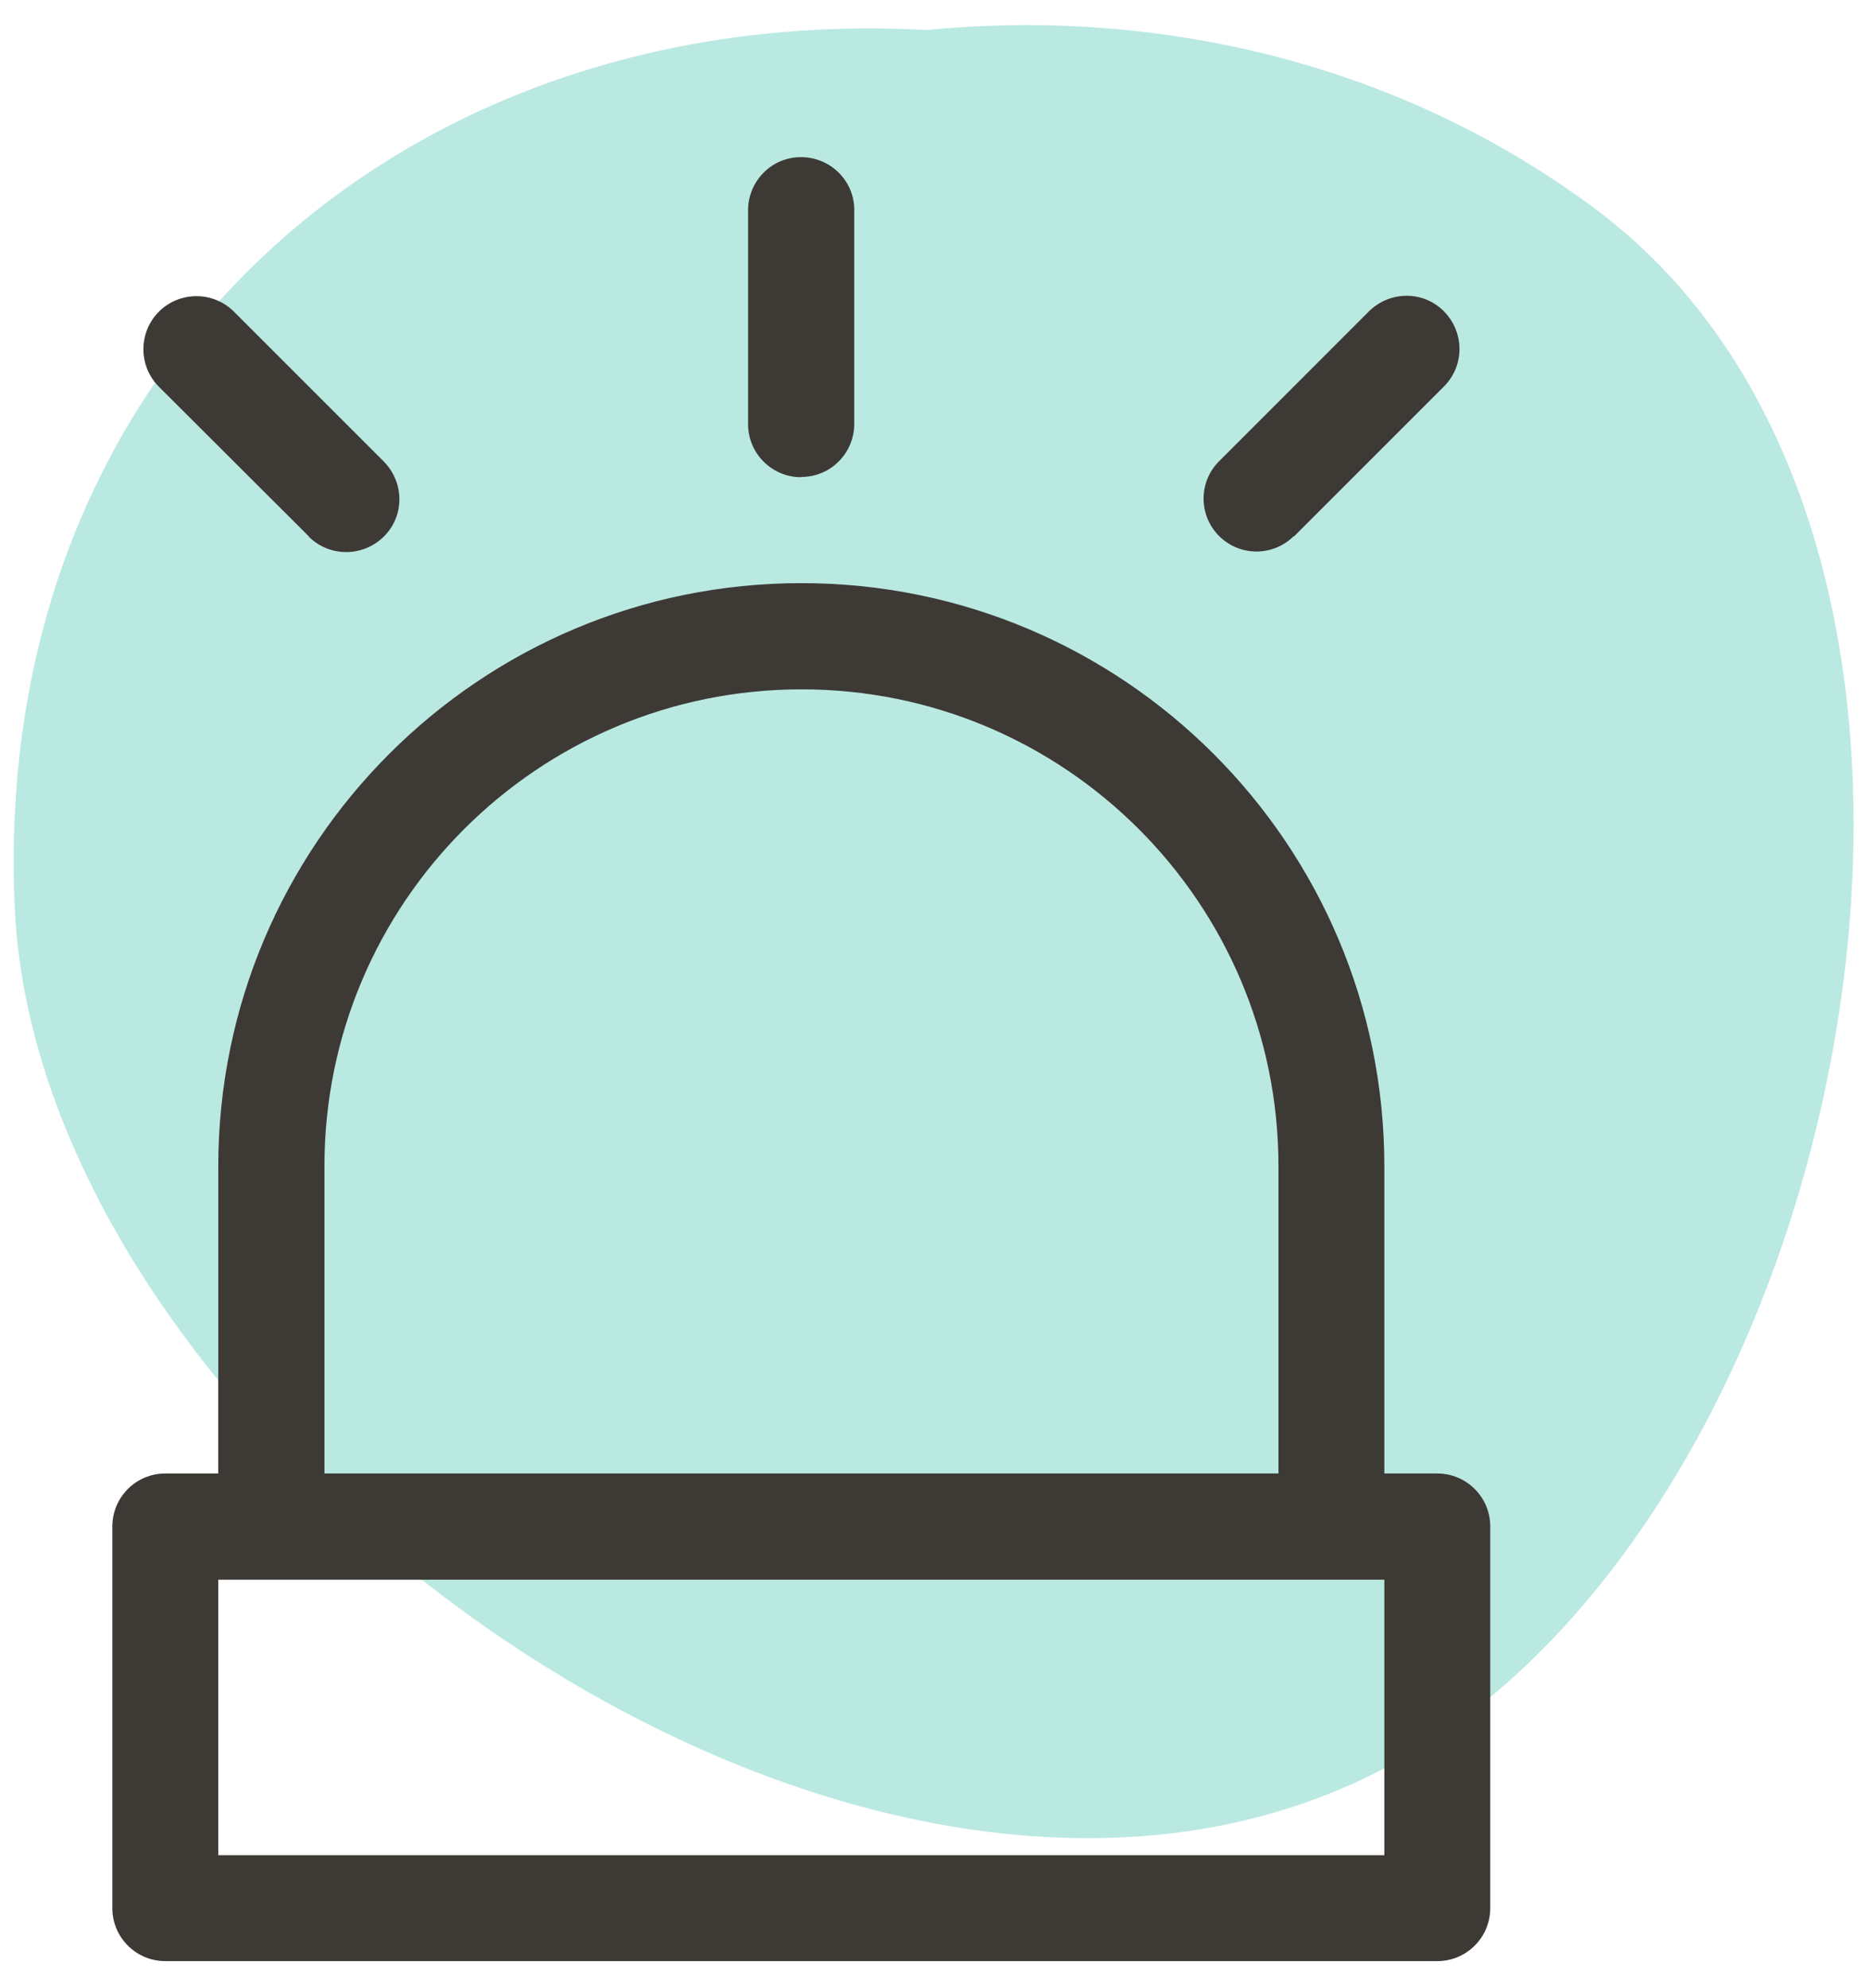 <svg width="63" height="67" viewBox="0 0 63 67" fill="none" xmlns="http://www.w3.org/2000/svg">
<path d="M31.237 1.012C13.555 0.041 -0.391 12.349 0.502 30.668C1.394 48.988 29.207 69.082 46.908 59.472C62.648 50.92 69.052 18.37 53.724 7.004C46.604 1.718 38.239 0.316 31.237 1.012Z" fill="#BAE9E2"/>
<path fill-rule="evenodd" clip-rule="evenodd" d="M48.448 49.665H46.663V39.309C46.663 28.452 37.866 19.655 27.01 19.655C16.163 19.655 7.367 28.452 7.357 39.309V49.665H5.572C4.581 49.665 3.787 50.469 3.787 51.45V64.316C3.787 65.307 4.591 66.101 5.572 66.101H48.448C49.439 66.101 50.233 65.297 50.233 64.316V51.45C50.233 50.459 49.429 49.665 48.448 49.665ZM10.936 39.309C10.936 30.433 18.135 23.235 27.02 23.235C35.895 23.235 43.094 30.433 43.094 39.309V49.665H10.936V39.309ZM46.663 62.532H7.357V53.244H46.663V62.532Z" fill="#3D3935"/>
<path fill-rule="evenodd" clip-rule="evenodd" d="M27.011 16.076C28.001 16.076 28.795 15.271 28.795 14.291V7.151C28.835 6.161 28.06 5.337 27.069 5.298C26.079 5.259 25.255 6.033 25.216 7.024C25.216 7.063 25.216 7.102 25.216 7.151V14.301C25.216 15.281 26.02 16.085 27.001 16.085L27.011 16.076Z" fill="#3D3935"/>
<path fill-rule="evenodd" clip-rule="evenodd" d="M43.613 18.086L48.673 13.026C49.37 12.329 49.37 11.202 48.673 10.495C47.977 9.789 46.849 9.799 46.143 10.495L41.093 15.546C40.396 16.242 40.396 17.37 41.093 18.067C41.789 18.763 42.917 18.763 43.613 18.067V18.086Z" fill="#3D3935"/>
<path fill-rule="evenodd" clip-rule="evenodd" d="M10.407 18.086C11.103 18.782 12.231 18.782 12.937 18.086C13.643 17.39 13.633 16.262 12.937 15.556L7.886 10.505C7.19 9.809 6.053 9.809 5.356 10.505C4.66 11.202 4.66 12.339 5.356 13.036L10.417 18.086H10.407Z" fill="#3D3935"/>
</svg>
